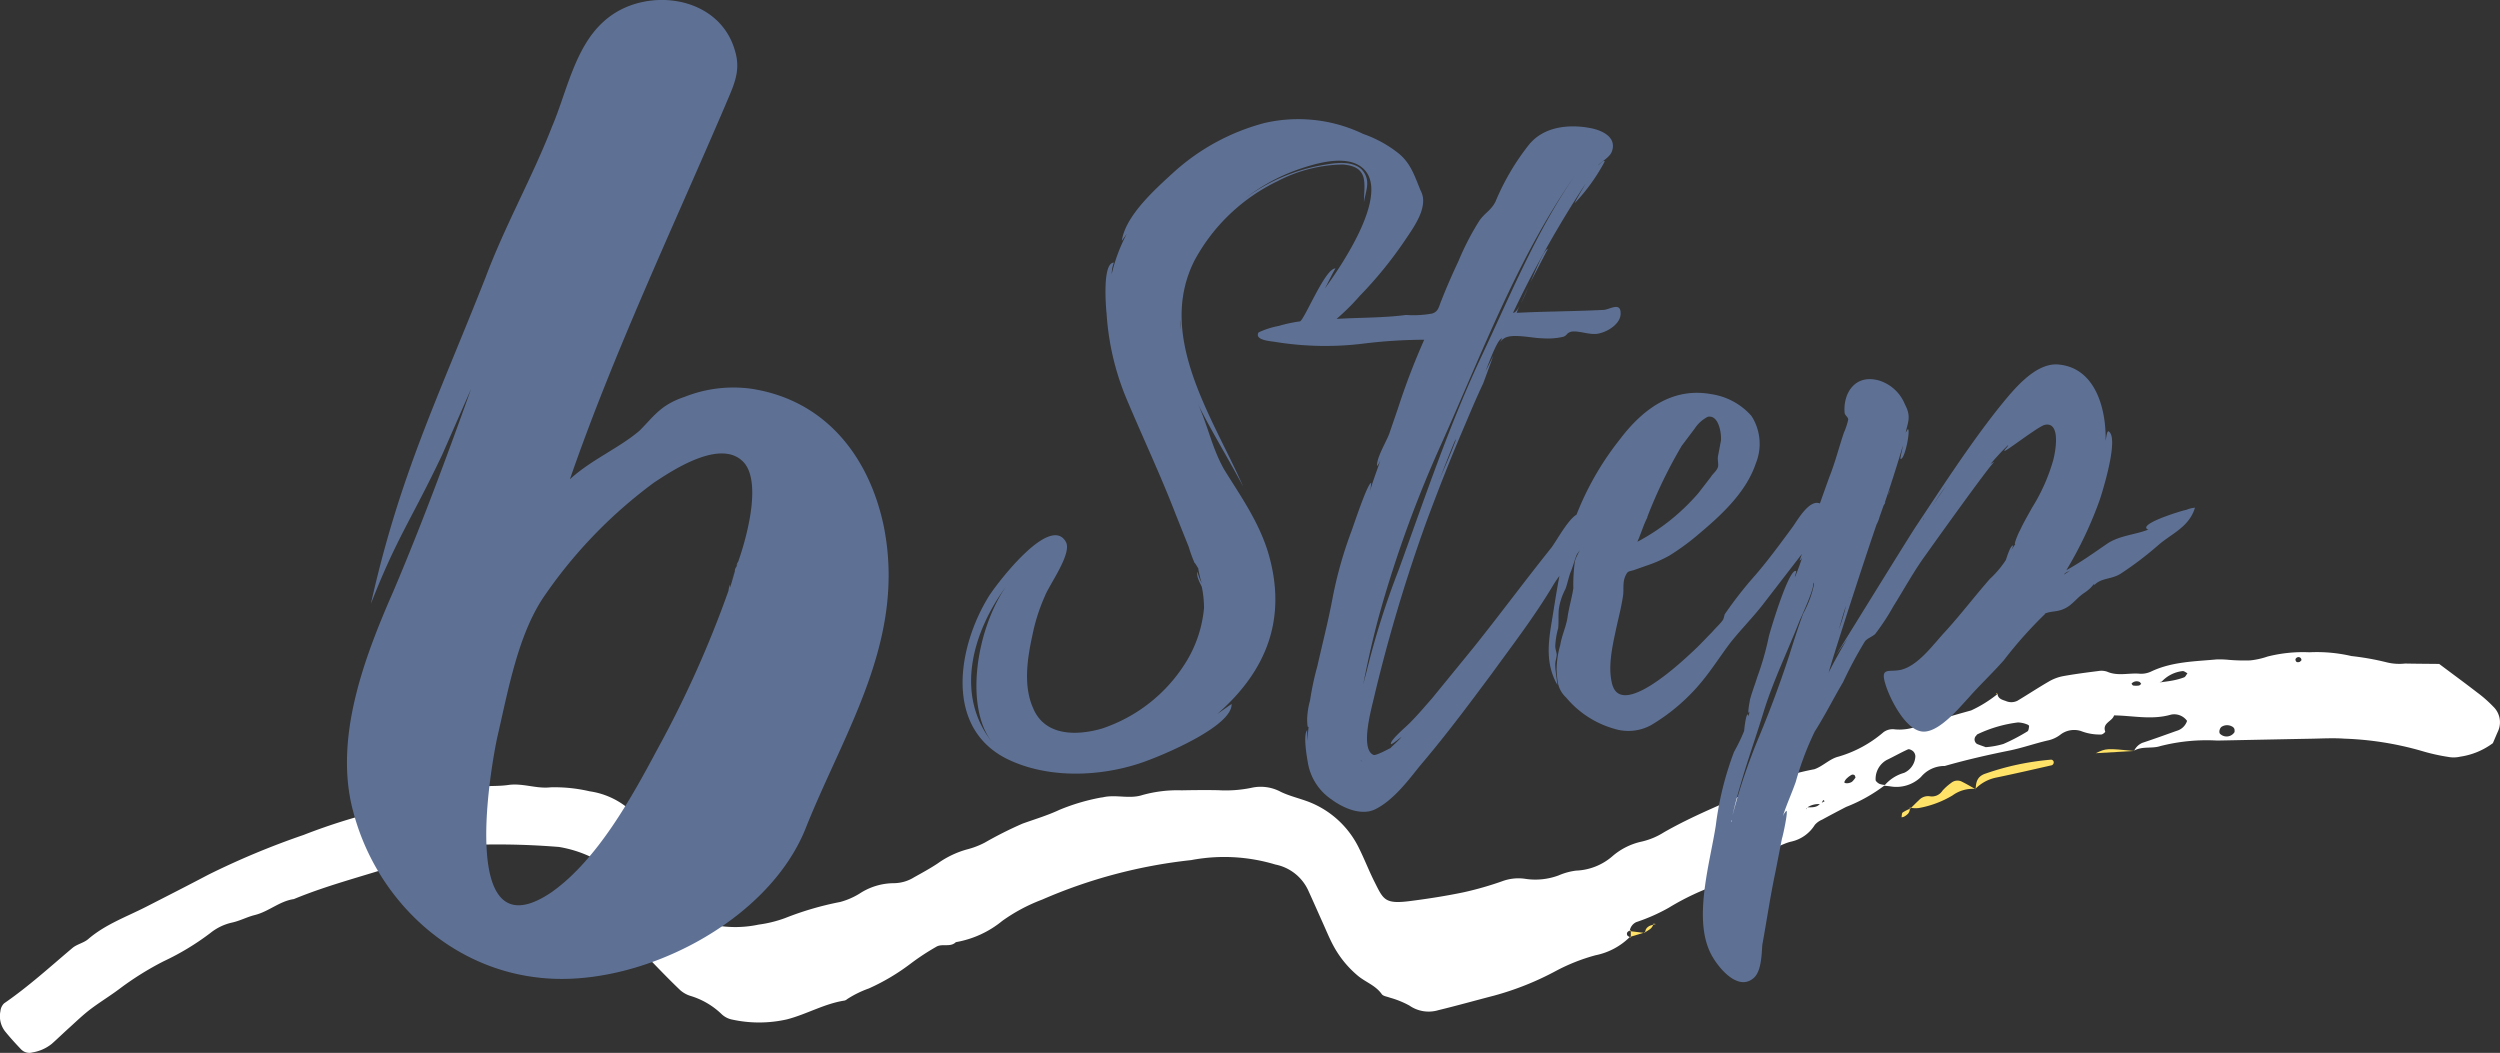 <svg xmlns="http://www.w3.org/2000/svg" width="244.131" height="102.815" viewBox="0 0 244.131 102.815">
  <rect x="0" y="0" width="244.131" height="102.815" fill="#333333" stroke="none"/>
  <g id="グループ_2683" data-name="グループ 2683" transform="translate(-84 -748.749)">
    <g id="グループ_2509" data-name="グループ 2509" transform="translate(84 812.449)">
      <path id="パス_2430" data-name="パス 2430" d="M489.322,473.036a24.666,24.666,0,0,0-4.956,2.316,17.806,17.806,0,0,1-3.162,1.4,1.11,1.11,0,0,0-.655.888l.112-.081c-.24.061-.453.18-.363.459.035.113.235.174.361.259l-.1-.066a6.579,6.579,0,0,1-3.346,1.782,18.478,18.478,0,0,0-3.848,1.52,28.476,28.476,0,0,1-6.046,2.419c-1.819.471-3.629.982-5.455,1.424a3.292,3.292,0,0,1-2.83-.45,8.971,8.971,0,0,0-1.908-.772c-.272-.107-.65-.143-.791-.344-.6-.854-1.586-1.168-2.34-1.8A9.984,9.984,0,0,1,451.578,479c-.372-.7-.669-1.432-.995-2.154-.488-1.082-.962-2.172-1.459-3.25a4.493,4.493,0,0,0-3.175-2.461,17.3,17.3,0,0,0-8.225-.433,49.67,49.67,0,0,0-14.554,3.858,16.9,16.9,0,0,0-3.891,2.077,9.772,9.772,0,0,1-4.534,2.078c-.556.549-1.357.083-1.954.475a23.333,23.333,0,0,0-2.473,1.63,20.706,20.706,0,0,1-4.069,2.415,10.076,10.076,0,0,0-2.119,1.043.584.584,0,0,1-.26.141c-1.978.308-3.721,1.348-5.625,1.837a12.3,12.3,0,0,1-5.3.028,2.1,2.1,0,0,1-1.043-.51,7.506,7.506,0,0,0-3.037-1.8,2.72,2.72,0,0,1-1.032-.567c-1-.951-1.955-1.942-2.912-2.934a10.191,10.191,0,0,1-1.661-2.8c-.559-1.158-1.032-2.356-1.532-3.542-.307-.73-.571-1.479-.9-2.2a2.481,2.481,0,0,0-1.2-1.275,11.812,11.812,0,0,0-3.63-1.237,74.089,74.089,0,0,0-7.713-.225,2.01,2.01,0,0,0-.588.073,48.206,48.206,0,0,1-6.324,1.524c-3.737,1.3-7.609,2.2-11.274,3.718-1.4.2-2.459,1.226-3.827,1.561-.743.183-1.439.567-2.226.736a5.173,5.173,0,0,0-2.113,1.026,25.234,25.234,0,0,1-4.547,2.747,29.486,29.486,0,0,0-4.272,2.662c-.945.715-1.967,1.33-2.91,2.047-.7.536-1.345,1.158-2,1.751-.588.529-1.155,1.082-1.746,1.606a4.047,4.047,0,0,1-1.88.837,1.124,1.124,0,0,1-1.1-.283c-.547-.57-1.079-1.157-1.578-1.77a2.414,2.414,0,0,1-.456-1.968,1.226,1.226,0,0,1,.359-.771c2.368-1.627,4.485-3.56,6.674-5.406.441-.373,1.1-.489,1.536-.865,1.68-1.447,3.745-2.178,5.673-3.164,2.021-1.034,4.045-2.062,6.052-3.122a77.35,77.35,0,0,1,9.312-3.888,58.113,58.113,0,0,1,8.493-2.59,5.928,5.928,0,0,0,1.587-.781,6.153,6.153,0,0,1,2.527-.773c1.577-.136,3.141-.406,4.715-.575.883-.094,1.786-.029,2.661-.159,1.4-.206,2.76.389,4.124.228a14.993,14.993,0,0,1,3.821.388,7.583,7.583,0,0,1,4.41,2.267,10.079,10.079,0,0,1,2.661,3.867,38.128,38.128,0,0,0,1.686,3.79,9.093,9.093,0,0,0,.706,1.3,4.323,4.323,0,0,0,2.914,1.875A10.946,10.946,0,0,0,395.49,477a12.044,12.044,0,0,0,2.581-.637,30.068,30.068,0,0,1,5.383-1.573,7.152,7.152,0,0,0,1.885-.816,6.168,6.168,0,0,1,3.364-1.018,3.8,3.8,0,0,0,1.974-.582c.778-.433,1.563-.86,2.3-1.351a9.077,9.077,0,0,1,2.931-1.385,8.022,8.022,0,0,0,1.654-.64,37.609,37.609,0,0,1,3.691-1.857c1.208-.436,2.442-.8,3.609-1.348a20.052,20.052,0,0,1,3.978-1.185c.1-.022.2-.023.293-.045,1.265-.286,2.568.2,3.834-.216a12.758,12.758,0,0,1,3.821-.459c1.186-.023,2.374-.035,3.56-.012a12.433,12.433,0,0,0,3.243-.229,4.126,4.126,0,0,1,2.868.382c1.056.513,2.249.717,3.331,1.235a9.12,9.12,0,0,1,4.336,4.3c.528,1.063.955,2.178,1.489,3.238.88,1.748.994,2.219,3.475,1.9,1.765-.226,3.529-.5,5.271-.864a32.476,32.476,0,0,0,3.707-1.062,4.556,4.556,0,0,1,2.325-.239,6.488,6.488,0,0,0,3.214-.341,6.267,6.267,0,0,1,1.7-.466,5.747,5.747,0,0,0,3.526-1.384,6.443,6.443,0,0,1,2.882-1.451,6.942,6.942,0,0,0,2.179-.91c2.838-1.625,5.88-2.821,8.853-4.161.989-.446,2.007-.825,2.988-1.288a25.682,25.682,0,0,1,2.844-.707c.829-.286,1.519-1.033,2.353-1.23a11.8,11.8,0,0,0,4.394-2.383,1.5,1.5,0,0,1,1.116-.28,4.872,4.872,0,0,0,2.041-.249c1.788-.575,3.595-1.1,5.405-1.6a12.167,12.167,0,0,0,2.51-1.55l.061-.091c.047.492.441.591.81.718a1.33,1.33,0,0,0,1.144-.025c1.015-.606,2-1.26,3.023-1.851a4.407,4.407,0,0,1,1.362-.536c1.162-.215,2.336-.363,3.51-.513a1.753,1.753,0,0,1,.869.066c1.055.461,2.152.092,3.222.2a2.328,2.328,0,0,0,1.141-.253c2.02-.935,4.2-.949,6.348-1.149a9.276,9.276,0,0,1,1.182.046,18.578,18.578,0,0,0,2.06.053,7.663,7.663,0,0,0,1.714-.381,14.081,14.081,0,0,1,4.075-.413,14.927,14.927,0,0,1,4.111.369,25.89,25.89,0,0,1,3.482.623,5.121,5.121,0,0,0,1.757.107c1.179.022,2.36.028,3.326.038,1.366,1.024,2.555,1.894,3.72,2.795a12.321,12.321,0,0,1,1.551,1.363,2.12,2.12,0,0,1,.456,2.455c-.161.361-.312.725-.482,1.123a7.032,7.032,0,0,1-3.2,1.322,2.825,2.825,0,0,1-1.166.022,19.07,19.07,0,0,1-2.587-.583,31.021,31.021,0,0,0-7.555-1.2c-1.072-.076-2.155-.013-3.232.006-3.058.055-6.117.122-9.175.181a18.2,18.2,0,0,0-5.568.541c-.827.276-1.786-.029-2.59.47h.033a1.573,1.573,0,0,1,.814-.791c1.119-.368,2.228-.773,3.338-1.168a1.489,1.489,0,0,0,1.023-.972,1.538,1.538,0,0,0-1.566-.613c-1.86.54-3.708.1-5.564.074-.161.589-1.165.72-.862,1.583.018.049-.219.255-.357.283a5.046,5.046,0,0,1-2.016-.339,2.2,2.2,0,0,0-1.966.326,3.048,3.048,0,0,1-1.316.606c-1.242.29-2.454.722-3.7.975-2.124.43-4.232.908-6.313,1.507a2.978,2.978,0,0,0-2.327,1.075,3.44,3.44,0,0,1-2.994.915c-.2-.027-.392-.042-.584-.065a3.867,3.867,0,0,1,1.933-1.253,1.867,1.867,0,0,0,1.1-1.606.7.7,0,0,0-.218-.5c-.125-.118-.386-.243-.507-.188-.707.319-1.382.706-2.081,1.041a2.118,2.118,0,0,0-1.076,1.939c-.012.116.21.3.363.383a2.064,2.064,0,0,0,.569.113,15.471,15.471,0,0,1-3.815,2.145c-.784.407-1.566.817-2.34,1.242a1.949,1.949,0,0,0-.713.51,3.631,3.631,0,0,1-2.319,1.637c-.941.219-1.753.887-2.809.775a.976.976,0,0,0-.778.348c-.735,1.151-2.027,1.524-3.043,2.276a.739.739,0,0,0-.361.757C489.314,473.076,489.322,473.036,489.322,473.036Zm8.514-7.481c.469-.02.966.06,1.318-.374l.433-.235-.14-.116c-.073.139-.147.279-.229.412a2,2,0,0,0-1.433.389l.009.13Zm34.59-12.218c.381-.056.767-.1,1.144-.173a6.662,6.662,0,0,0,1.114-.307c.141-.055.222-.263.33-.4-.16-.075-.333-.234-.48-.212a3.274,3.274,0,0,0-2.034,1.028l-.2.045Zm-17.109,6.338a8.318,8.318,0,0,0,1.725-.315,18.56,18.56,0,0,0,2.346-1.228c.119-.068.138-.341.162-.526.006-.046-.138-.142-.226-.166a2.648,2.648,0,0,0-.857-.182,12.874,12.874,0,0,0-3.944,1.148c-.081.034-.127.147-.2.208a.522.522,0,0,0,.146.749C514.736,459.472,515.011,459.563,515.317,459.675Zm24.292-1.47a.957.957,0,0,0-.007-.293.442.442,0,0,0-.168-.218,1,1,0,0,0-1.05-.032c-.222.111-.336.562-.185.709A.914.914,0,0,0,539.609,458.205ZM502.6,462.63c-.034-.079-.048-.186-.108-.228a.3.3,0,0,0-.255-.036,2.033,2.033,0,0,0-.451.321.932.932,0,0,0-.276.388c-.042.158.461.177.748-.025A1.988,1.988,0,0,0,502.6,462.63Zm27.9-9.134c-.059-.068-.106-.174-.179-.2a.667.667,0,0,0-.765.168c-.009.012.1.183.162.192a2,2,0,0,0,.556,0C530.351,453.641,530.42,453.552,530.5,453.5Zm15.485-2.155c.045-.048.167-.124.159-.181a.285.285,0,0,0-.408-.254c-.075.025-.179.135-.175.2C545.572,451.352,545.722,451.432,545.981,451.341Z" transform="translate(-321.403 -450.411)" fill="#fff"/>
      <path id="パス_2431" data-name="パス 2431" d="M485.49,462.228c.02-.722.149-1.293,1.007-1.557a25.854,25.854,0,0,1,6.3-1.34.266.266,0,0,1,.3.349.3.3,0,0,1-.172.192c-1.813.41-3.624.831-5.445,1.206a3.945,3.945,0,0,0-2.02,1.1Z" transform="translate(-292.56 -448.843)" fill="#ffe267"/>
      <path id="パス_2432" data-name="パス 2432" d="M486.418,461.877a3.347,3.347,0,0,0-2.236.64,9.781,9.781,0,0,1-3.3,1.229A2.939,2.939,0,0,1,480,463.7l.08.086c.276-.272.544-.551.83-.812a1.2,1.2,0,0,1,1.048-.38,1.225,1.225,0,0,0,1.246-.542,5.247,5.247,0,0,1,.862-.77.952.952,0,0,1,1.083-.089c.434.214.85.463,1.286.713C486.449,461.923,486.418,461.877,486.418,461.877Z" transform="translate(-293.52 -448.537)" fill="#ffe267"/>
      <path id="パス_2433" data-name="パス 2433" d="M499.173,458.633l-3.717.216c1.041-.483,1.041-.483,3.739-.219C499.206,458.633,499.173,458.633,499.173,458.633Z" transform="translate(-290.802 -448.997)" fill="#ffe267"/>
      <path id="パス_2434" data-name="パス 2434" d="M480.118,463.309c.081.466-.217.7-.561.894a.764.764,0,0,1-.23.049c.034-.162.015-.395.115-.47a4.5,4.5,0,0,1,.758-.384Z" transform="translate(-293.638 -448.143)" fill="#ffe267"/>
      <path id="パス_2435" data-name="パス 2435" d="M463.746,470.513c.178-.279.355-.557.542-.849.008-.013,0,.027.011.012-.013.134-.086.3-.044.428s.2.2.313.3c-.169,0-.339,0-.508.011-.086,0-.17.013-.256.02Z" transform="translate(-296.378 -447.027)" fill="#ffe267"/>
      <path id="パス_2436" data-name="パス 2436" d="M458.036,473.863c.015-.57.419-.734.878-.837l-.06-.082c-.086.493-.509.654-.875.871Z" transform="translate(-297.392 -446.45)" fill="#ffe267"/>
      <path id="パス_2437" data-name="パス 2437" d="M456.753,473.578c.5.059.99.116,1.491.181l-.049-.042c-.474.149-.954.29-1.436.432l.1.066c0-.239,0-.479,0-.717Z" transform="translate(-297.607 -446.352)" fill="#ffe267"/>
      <path id="パス_2438" data-name="パス 2438" d="M466.191,469.274c.044.04.122.119.126.115.156-.146.132-.207-.067-.175Z" transform="translate(-295.948 -447.107)" fill="#ffe267"/>
      <path id="パス_2439" data-name="パス 2439" d="M466.249,469.213l0,.19c-.018-.042-.034-.085-.056-.128C466.19,469.273,466.249,469.213,466.249,469.213Z" transform="translate(-295.947 -447.105)" fill="#ffe267"/>
      <path id="パス_2440" data-name="パス 2440" d="M463.8,470.318l.042.213-.1-.134Z" transform="translate(-296.377 -446.911)" fill="#ffe267"/>
      <path id="パス_2441" data-name="パス 2441" d="M458.783,473.024l.184-.042-.241-.035Z" transform="translate(-297.26 -446.449)" fill="#ffe267"/>
      <path id="パス_2442" data-name="パス 2442" d="M487.258,453.948l.023-.159c-.165.034-.155.06.033.073C487.319,453.857,487.258,453.948,487.258,453.948Z" transform="translate(-292.26 -449.817)" fill="#ffe267"/>
    </g>
    <g id="グループ_2506" data-name="グループ 2506" transform="translate(101.842 669)">
      <g id="グループ_2505" data-name="グループ 2505" transform="translate(0 0)">
        <path id="パス_115110" data-name="パス 115110" d="M42.6-52.4a11.822,11.822,0,0,0-3.479-1.917,14.642,14.642,0,0,0-9.656-1.065,21.3,21.3,0,0,0-8.875,4.828c-1.7,1.562-4.686,4.189-5.041,6.674l.5-.71a16.12,16.12,0,0,0-1.491,3.976,3.216,3.216,0,0,1,.213-1.136c-1.136,0-.781,4.331-.71,4.97a25.789,25.789,0,0,0,2.059,8.591c1.562,3.692,3.266,7.313,4.686,11.005l1.278,3.195a13.811,13.811,0,0,0,.568,1.562c.071,0,.355.568.355.5a9.167,9.167,0,0,0,.355,1.491,4.539,4.539,0,0,1-.426-1.136c-.142.5.284,1.136.426,1.491a10.138,10.138,0,0,1,.213,2.059,12.1,12.1,0,0,1-1.7,5.183,15.321,15.321,0,0,1-8.307,6.6c-2.485.71-5.538.71-6.674-1.988-.994-2.2-.568-4.9-.071-7.171A17.875,17.875,0,0,1,8.023-9.159c.426-1.136,2.7-4.189,2.059-5.325C8.52-17.253,3.266-10.3,2.556-9.159-.426-4.331-1.846,3.55,4.26,6.674c4.26,2.13,9.869,1.775,14.129.071,1.491-.568,7.952-3.266,7.881-5.4l-1.42.994c4.9-4.26,6.887-9.443,4.97-15.833-.923-2.982-2.627-5.4-4.26-8.023C24.353-23.643,24-25.7,23-27.9c1.349,2.7,2.982,5.325,4.4,8.023-2.911-6.674-8.52-14.626-4.757-22.081A18.154,18.154,0,0,1,30.743-49.7a14.225,14.225,0,0,1,6.39-1.633c2.627.213,2.059,1.917,2.059,3.692.142-1.065.781-2.2-.284-3.266-.994-.852-2.627-.568-3.834-.355A17.928,17.928,0,0,0,27.548-48a18.466,18.466,0,0,1,5.183-2.84c1.633-.568,4.047-1.278,5.68-.568,4.047,1.846-1.136,9.585-3.053,12.212.355-.639.923-1.846,1.065-1.988-.994-.071-2.982,4.9-3.479,5.183-1.7,1.775.355,1.988,1.775,1.136a22.006,22.006,0,0,0,4.047-3.621,39.528,39.528,0,0,0,4.4-5.4c.852-1.278,2.414-3.337,1.562-4.9C44.162-50.126,43.807-51.4,42.6-52.4ZM2.911,5.112C-.781.5.923-5.609,4.26-10.153,1.349-5.964.142,1.633,2.911,5.112ZM21.229-36.21a4.639,4.639,0,0,1,0,.994Zm43.026-.71c-.071-.994-1.136-.213-1.7-.213-2.84.142-5.68.142-8.449.284a4.555,4.555,0,0,1,.355-.781c-.284.5-.5.781-.71.781a104.811,104.811,0,0,1,7.1-12.638c-.071.142-1.136,1.917-1.065,1.917a18.559,18.559,0,0,0,2.911-4.047c0-.284-.639.426-.639.355.426-.426,1.136-.781,1.349-1.349.5-1.42-.994-2.059-2.059-2.272-2.2-.426-4.686-.142-6.106,1.7a23.457,23.457,0,0,0-3.2,5.467c-.426.852-.994,1.065-1.562,1.846a26.311,26.311,0,0,0-2.059,3.976c-.568,1.207-1.136,2.485-1.633,3.763-.284.639-.284,1.136-.923,1.349a10.122,10.122,0,0,1-2.556.142c-2.769.355-5.467.213-8.236.5a13.88,13.88,0,0,0-4.189.568,8.161,8.161,0,0,0-1.988.639c-.426.781,1.278.852,1.633.923a30.5,30.5,0,0,0,8.8.142,50.026,50.026,0,0,1,5.751-.355,68.228,68.228,0,0,0-2.556,6.674l-.852,2.485c-.284.781-1.207,2.272-1.207,3.124,0,.142.213-.213.355-.568-.355,1.065-.781,2.13-1.065,3.195a4.886,4.886,0,0,0,.142-.923c-.355,0-1.775,4.331-1.917,4.686a40.462,40.462,0,0,0-1.846,6.532c-.426,2.272-.994,4.473-1.491,6.674a27.96,27.96,0,0,0-.71,3.337,7.707,7.707,0,0,0-.284,1.775c0,.142,0,1.065.142.781l-.142,1.42V3.9c-.426.5,0,2.769.071,3.195A5.393,5.393,0,0,0,36,10.65c1.136.852,2.911,1.633,4.26.994,1.775-.852,3.266-2.84,4.4-4.26,2.485-2.911,4.757-5.964,7.029-9.017,2.059-2.84,4.189-5.609,5.964-8.591.994-1.7,2.911-3.266,3.55-5.183.355-.923.142-2.059-.994-1.846-.923.213-2.2,2.7-2.769,3.408-2.556,3.195-4.97,6.461-7.526,9.656L45.8.852c-.639.71-1.278,1.491-1.988,2.2-.284.355-2.059,1.775-1.988,2.2,0,.142.781-.5,1.065-.71-.355.426-.781.781-1.136,1.136.071-.071-1.42.781-1.633.639-1.349-.568-.142-4.686.071-5.68A158.03,158.03,0,0,1,45.3-16.472c1.136-3.053,2.272-5.964,3.55-8.946.639-1.491,1.278-3.053,1.988-4.544l.994-2.7L51.049-31.1c.5-1.278,1.207-3.195,1.633-3.266l-.213.426a1.205,1.205,0,0,1,.426-.426c.781-.5,2.769,0,3.692,0a6.722,6.722,0,0,0,2.059-.142c.426-.142.284-.355.781-.5.852-.142,1.917.426,2.84.142.852-.213,2.059-.994,1.988-1.988ZM50.765-32.8C47.57-26.057,45.156-18.815,42.6-11.786a79.637,79.637,0,0,0-3.124,9.869L39.121-.568c.5-2.556,1.065-5.041,1.775-7.526A117.36,117.36,0,0,1,46.789-24.14c3.976-8.875,7.526-18.389,13.206-26.412C56.161-45.085,53.605-38.837,50.765-32.8Zm4.686-7.029,1.7-3.266C56.8-43.026,56.161-41.464,55.451-39.831ZM48.138-24.353c-.5,1.349-1.065,2.627-1.633,3.9.568-1.349,1.065-2.769,1.7-4.189A.537.537,0,0,0,48.138-24.353Zm6.39-13.419a16.658,16.658,0,0,0,.71-1.562ZM39.05,6.958c-.071,0-.142-.071-.213-.142ZM84.419-17.537c0,.071,0,.071-.071,0v-.071c-1.136-1.917-2.627.71-3.266,1.633-1.207,1.633-2.343,3.195-3.621,4.686a38.752,38.752,0,0,0-3.053,3.9,2.2,2.2,0,0,1-.142.5c-.284.426-.71.781-1.065,1.207-.639.639-1.278,1.349-1.988,1.988-1.065.994-7.029,6.6-7.81,2.982-.426-1.775.142-3.976.5-5.68.213-.923.426-1.775.568-2.7.142-.71-.071-1.42.284-2.13.213-.426.284-.355.781-.5l1.207-.426a12.959,12.959,0,0,0,2.272-.994,23.1,23.1,0,0,0,2.982-2.2c2.2-1.846,4.544-4.047,5.467-6.816a5.041,5.041,0,0,0-.426-4.615,6.488,6.488,0,0,0-3.9-2.13c-3.834-.71-6.745,1.491-8.946,4.4a28.516,28.516,0,0,0-5.538,11.644c-.5,2.059-.781,4.118-1.136,6.248s-.568,4.118.568,6.106c-.071-.71-.213-1.349-.213-1.988,0-.355.142-.71.142-.994,0-.142-.142-.568-.142-.781a7.707,7.707,0,0,1,.284-1.775c.071-.639,0-1.278.071-1.917a6.1,6.1,0,0,1,.639-1.917c.213-.568.284-1.065.5-1.633.213-.5.355-1.065.568-1.633a6.721,6.721,0,0,1,.639-1.207c-.213.639-.639,1.207-.781,1.775A16.3,16.3,0,0,0,59.64-9.94c-.142.923-.426,1.846-.568,2.84-.142.923-.568,1.775-.71,2.7a8.927,8.927,0,0,0-.355,2.343,8.74,8.74,0,0,0,.142,1.42A2.615,2.615,0,0,0,58.93.71a9.5,9.5,0,0,0,4.686,3.053,4.616,4.616,0,0,0,3.621-.355A18.808,18.808,0,0,0,71.71-.284c1.207-1.349,2.13-2.84,3.195-4.26.994-1.278,2.2-2.485,3.2-3.763l3.834-4.97,2.2-2.911C84.49-16.614,84.7-16.969,84.419-17.537Zm-17.608.781a.55.55,0,0,0,.071-.213,47.188,47.188,0,0,1,3.337-6.887l1.278-1.7A3.3,3.3,0,0,1,72.775-26.7c1.065-.213,1.349,1.633,1.278,2.343l-.284,1.491c-.071.426.071.71,0,1.065-.142.426-.5.639-.71.994l-1.207,1.562a20.523,20.523,0,0,1-5.964,4.757C66.243-15.265,66.456-16.046,66.811-16.756Zm52.682-.852c-.426.071-4.118,1.207-3.9,1.775,0,.071.142.142.213.142-1.207.5-2.769.568-3.976,1.349-1.349.923-2.627,1.846-4.047,2.627a38.072,38.072,0,0,0,3.266-6.887c.284-.852,1.917-6.106.852-6.674-.142-.071-.213.568-.284.923.071-2.84-.852-7.171-4.686-7.455-2.343-.142-4.544,2.769-5.822,4.331-2.911,3.692-5.467,7.668-8.023,11.5-.71,1.065-7.81,12.567-7.81,12.567s.5-.71,1.136-1.633c-.639,1.065-1.278,2.2-1.846,3.337.284-1.065,2.982-9.514,4.686-14.484a2.967,2.967,0,0,0,.284-.71l.426-1.207v.071c.639-1.917,1.278-3.834,1.846-5.822,0,.213-.284,1.278-.213,1.278.426.071.994-2.911.71-2.911l-.213.355c.213-1.065.568-1.562-.071-2.769a4,4,0,0,0-2.556-2.343c-2.343-.639-3.479,1.278-3.337,3.124,0,.284.355.426.355.71a6.748,6.748,0,0,1-.426,1.278c-.5,1.491-.852,2.911-1.42,4.331-.284.781-2.911,8.165-2.911,8.165A.709.709,0,0,0,82-12.993c-.213.639-.426,1.278-.71,1.917-.071-.071.213-.568.071-.568-.71-.142-2.485,5.822-2.627,6.39A27.865,27.865,0,0,1,77.6-1.278c-.213.71-.5,1.42-.71,2.2,0,.071-.355,1.775,0,1.136a1.806,1.806,0,0,0-.142.5c0-.071-.071-.142-.071-.213-.213.071-.355,1.562-.355,1.633a18.4,18.4,0,0,1-.994,2.059,31.18,31.18,0,0,0-1.775,7.171c-.568,3.692-2.272,9.23-.426,12.638.639,1.207,2.627,3.692,4.189,2.2.71-.71.71-2.343.781-3.195.426-2.343.781-4.757,1.278-7.1l.639-3.266c.071-.142.639-2.769.426-2.7a1.546,1.546,0,0,0-.355.568c.355-1.136.852-2.2,1.278-3.408a28.986,28.986,0,0,1,1.846-4.9c.994-1.562,1.846-3.266,2.769-4.828a41.567,41.567,0,0,1,2.13-3.976c.213-.284.639-.426.994-.71a22.081,22.081,0,0,0,1.775-2.7c1.065-1.7,1.988-3.408,3.124-4.97.5-.71,6.177-8.662,6.745-9.159a1.485,1.485,0,0,0-.426.284,23.58,23.58,0,0,1,1.775-1.917c.071.071-.426.5-.355.568.142.071,3.408-2.485,3.976-2.556,1.562-.284.994,2.7.781,3.479a17.979,17.979,0,0,1-2.059,4.615c-.426.781-.852,1.491-1.207,2.272-.071.071-.639,1.42-.426,1.278l-.426.639a1.847,1.847,0,0,0,.213-.5c-.284,0-.639,1.207-.71,1.42a9.777,9.777,0,0,1-1.562,1.846c-1.491,1.7-2.84,3.479-4.331,5.112-1.136,1.207-2.627,3.337-4.331,3.763-1.207.284-2.13-.355-1.491,1.562C90.6.923,92.158,4.047,93.862,4.047c1.562,0,3.479-2.343,4.4-3.337,1.065-1.207,2.272-2.343,3.408-3.621a41.1,41.1,0,0,1,4.047-4.544h-.071c.71-.355,1.42-.071,2.414-.781.568-.426.852-.852,1.491-1.278a3.684,3.684,0,0,0,.923-.852.07.07,0,0,0,.071.071c.71-.71,1.7-.5,2.627-1.136a33.344,33.344,0,0,0,3.55-2.7c1.278-1.136,3.053-1.775,3.621-3.692A3,3,0,0,0,119.493-17.608ZM83.141-10.366v.071a10.6,10.6,0,0,1-1.065,2.84c-.5,1.349-.923,2.7-1.349,4.047C79.8-.568,78.739,2.272,77.6,4.97a57.735,57.735,0,0,0-2.414,7.242c.781-3.479,2.059-6.887,3.053-10.153.923-2.982,2.343-5.893,3.479-8.8.142-.355,1.491-3.195,1.349-3.763A.22.22,0,0,1,83.141-10.366Zm3.124,2.13a18.306,18.306,0,0,1-.71,2.343C85.768-6.6,85.981-7.455,86.265-8.236ZM95.992-19.88l-1.349,1.988C95.069-18.531,95.495-19.241,95.992-19.88Zm11.573,8.591c.071-.213.426-.284.639-.426ZM90.6-19.6a1.556,1.556,0,0,0-.213.568Zm3.195,2.982v-.071c.071-.071.071-.071.071-.142C93.933-16.9,93.862-16.756,93.791-16.614ZM89.957-18.1a.369.369,0,0,0,.142-.284ZM75.047,12.851c0-.071,0-.071.071-.142C75.118,12.78,75.118,12.78,75.047,12.851ZM86.691-9.088a.07.07,0,0,1-.071.071Z" transform="translate(76.158 147.147)" fill="#5e7195"/>
        <path id="パス_115109" data-name="パス 115109" d="M55.3-29.862c-1.422-6.794-5.688-12.324-12.956-13.43a12.919,12.919,0,0,0-6.478.79c-2.37.79-3,1.9-4.424,3.318-2.054,1.738-4.74,2.844-6.794,4.74,4.266-12.324,9.954-24.332,15.168-36.5.79-1.9,1.58-3.318.948-5.372-1.58-5.53-9.006-6.32-12.8-2.844-2.844,2.528-3.634,6.952-5.056,10.27-1.9,4.9-4.582,9.638-6.478,14.694C11.692-42.186,8.058-34.918,5.214-22.278c2.528-6.478,3.95-8.216,6.952-14.536l2.844-6.478c-2.37,6.636-4.9,13.43-7.584,19.75C4.582-17.064,1.58-9.164,3.476-2.054,5.688,6.478,12.8,13.272,21.646,14.22c9.638,1.106,22.436-5.372,26.07-14.694C51.508-9.954,57.512-18.8,55.3-29.862ZM40.29-24.174a2.491,2.491,0,0,0-.158.632A105.136,105.136,0,0,1,33.18-8.058c-2.528,4.74-5.846,10.744-10.27,13.9C13.9,12.008,16.748-5.372,17.538-9.164c1.106-4.74,2.054-10.27,4.74-14.062a46.292,46.292,0,0,1,10.586-10.9c1.9-1.264,6.478-4.266,8.69-2.054,1.738,1.738.632,6.636-.474,9.8v.158a.489.489,0,0,0-.158.316.58.58,0,0,0-.158.474l-.474,1.58Zm0,0,.632-1.738a.78.78,0,0,0-.158.474Zm.632-1.738a.692.692,0,0,1,.158-.474v.158C40.922-26.07,40.922-26.07,40.922-25.912Z" transform="translate(13.159 161)" fill="#5e7195"/>
      </g>
    </g>
  </g>
</svg>
